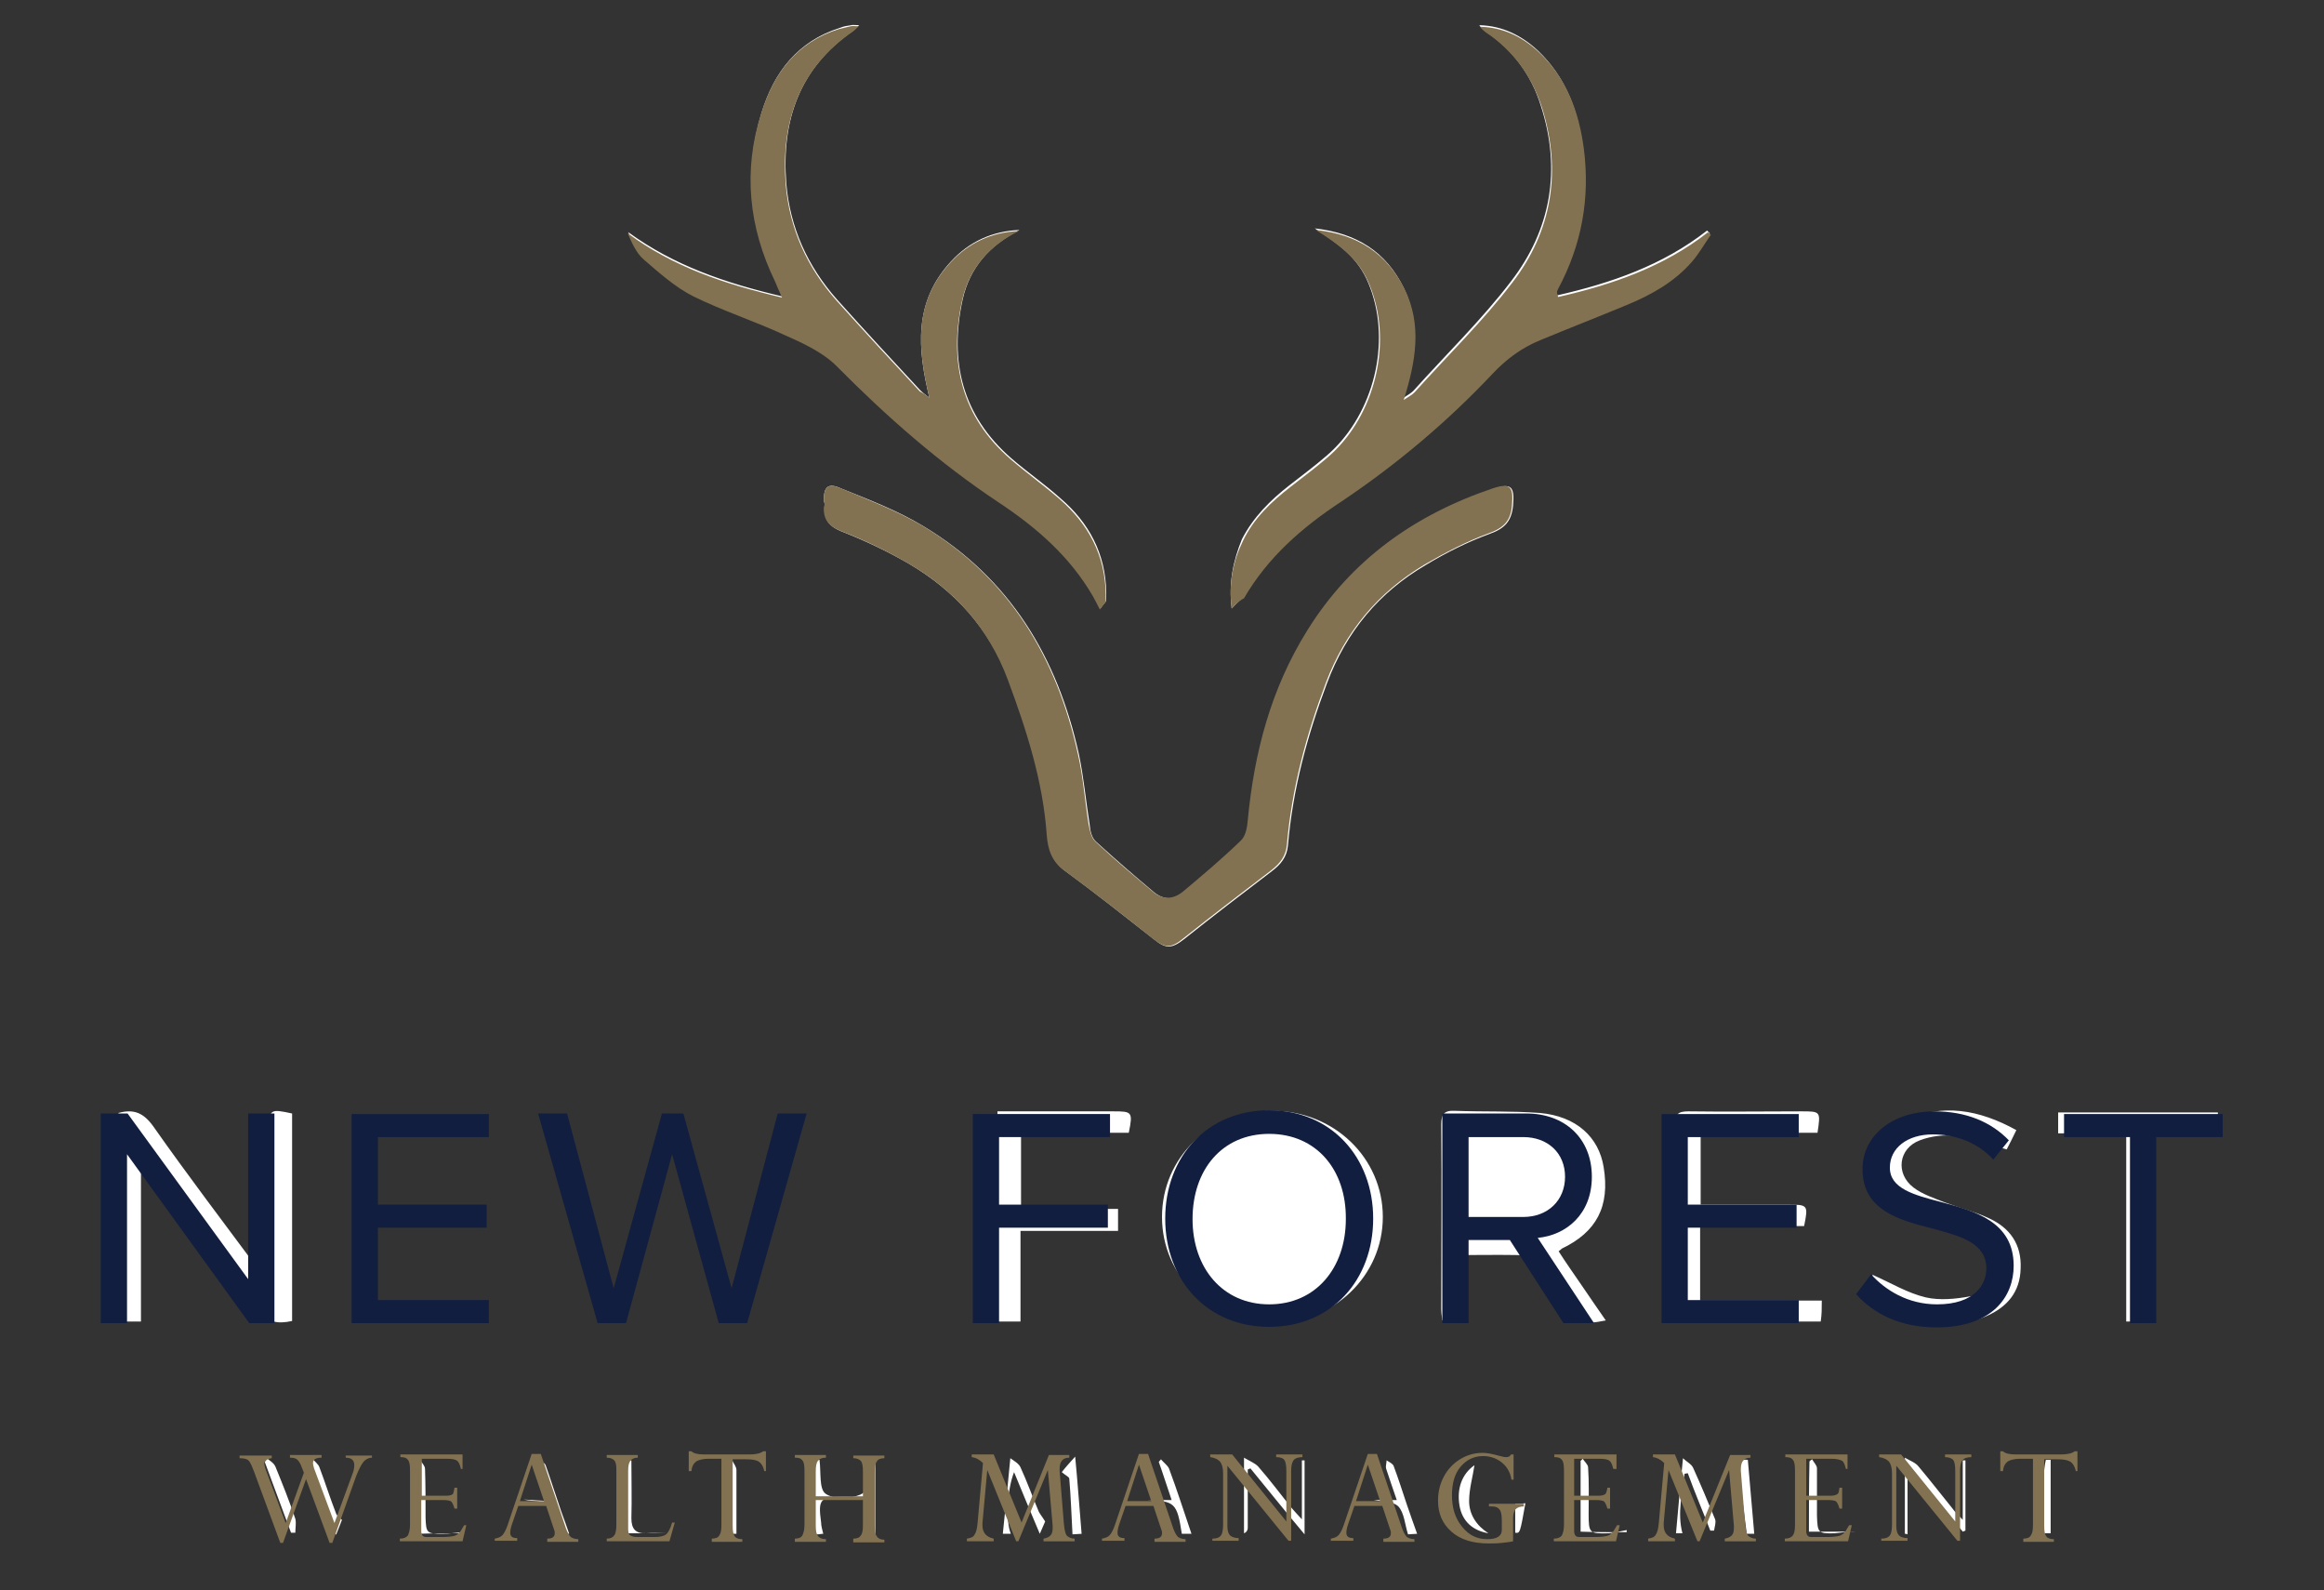 <?xml version="1.0" encoding="utf-8"?>
<!-- Generator: Adobe Illustrator 25.4.1, SVG Export Plug-In . SVG Version: 6.00 Build 0)  -->
<svg version="1.1" id="Layer_1" xmlns="http://www.w3.org/2000/svg" xmlns:xlink="http://www.w3.org/1999/xlink" x="0px" y="0px"
	 viewBox="0 0 433.6 296.6" style="enable-background:new 0 0 433.6 296.6;" xml:space="preserve">
<rect x="0" y="0" width="433.6" height="296.6" fill="#333333" stroke="none"/>
<style type="text/css">
	.st0{fill:#FFFFFF;}
	.st1{fill:#827252;}
	.st2{fill:#111E3F;}
</style>
<g>
	<path class="st0" d="M153.7,93.3c0,0.2,0.3,0.8,0.2,1.4c-0.2,2.8,1.4,3.8,3.8,4.7c4,1.6,8,3.5,11.8,5.7
		c8.7,5.1,15.1,12.2,18.7,21.7c3.5,9.4,6.6,19,7.3,29.1c0.2,2.6,0.9,4.9,3.3,6.6c5.6,4.1,11,8.4,16.5,12.7c2.2,1.8,3.3,1.8,5.6,0
		c5.4-4.3,10.9-8.5,16.4-12.7c1.6-1.2,2.8-2.6,3-4.8c0.9-10.5,3.6-20.5,7.3-30.3c3.6-9.6,9.7-16.9,18.4-22c3.8-2.3,7.8-4.3,11.9-5.8
		c2.8-1,4.1-2.3,4.4-5.3c0.3-3.5-0.3-4.3-3.6-3.1c-14.5,4.9-26.4,13.3-34.6,26.5c-6.8,10.8-9.8,22.8-11.1,35.4
		c-0.1,1.3-0.4,3-1.3,3.8c-3.5,3.3-7.2,6.4-10.9,9.6c-1.7,1.4-3.6,1.4-5.4,0c-3.7-3.1-7.4-6.3-10.9-9.5c-0.8-0.7-1.1-2-1.2-3.2
		c-0.7-4.4-1.1-8.8-2-13.1c-4-18.1-12.9-32.9-29.1-42.6c-4.8-2.9-10.1-4.9-15.3-7C154.5,90,153.7,90.8,153.7,93.3z M229.8,113.5
		c1-1.1,1.7-1.6,2.1-2.2c4.5-7.6,10.9-13.1,18.1-18c10.3-6.8,19.8-14.7,28.2-23.8c2.6-2.8,5.5-5,9.1-6.4c5.4-2.1,10.7-4.2,16-6.5
		c4.6-1.9,8.9-4.3,12.2-8.1c1.3-1.5,2.3-3.3,3.5-5c-0.2-0.2-0.3-0.3-0.5-0.5c-8.3,6.5-17.9,9.8-28,12.1c-0.1-0.5-0.2-0.7-0.2-0.8
		c0-0.2,0.1-0.4,0.2-0.7c4.4-8.2,6-17,4.8-26.2c-0.9-6.8-3.2-13-8.3-17.9c-3.1-2.9-6.7-4.7-11-4.8c0.3,0.5,0.7,0.8,1.1,1.1
		c5.1,3.4,8.6,8.1,10.4,14c3.8,11.8,1.9,23-5.6,32.7c-5.5,7.2-12.1,13.6-18.2,20.4c-0.4,0.4-0.9,0.7-2,1.4c2.2-7.3,3.4-14,0.2-20.6
		c-3.3-6.7-8.7-10.2-16.6-11.1c6.6,4.2,9,6.9,10.7,12.1c3.4,10.5-0.2,23.3-8.6,30.4c-2.2,1.9-4.5,3.6-6.8,5.4
		c-3.6,2.8-6.8,6-8.9,10.1C230.1,104.6,229.2,108.6,229.8,113.5z M173.4,74.2c-0.6-0.5-1.2-0.9-1.7-1.4
		c-5.2-5.6-10.4-11.2-15.5-16.9c-5.5-6.2-8.8-13.4-9.5-21.7c-0.9-11.7,2.4-21.5,12.5-28.5c0.3-0.2,0.5-0.5,1.1-1
		c-0.8,0-1.2-0.1-1.5,0c-0.7,0.1-1.4,0.2-2.1,0.5c-7.9,2.5-12.3,8.3-14.6,15.8c-3.3,10.8-2.2,21.2,2.6,31.3c0.4,0.8,0.7,1.6,1.3,3
		c-10.7-2.5-20.3-5.8-28.8-12c0.8,1.8,1.6,3.7,3,4.9c2.9,2.5,5.9,5.2,9.3,6.9c5.5,2.8,11.4,4.6,17,7.2c3.4,1.6,7.1,3.2,9.7,5.8
		c9.3,9.5,19.2,18.1,30.2,25.4c7.1,4.7,13.2,10.1,17.6,17.5c0.4,0.8,0.8,1.6,1.3,2.5c0.8-1.1,1-1.2,1-1.3c0.1-0.5,0.1-1.1,0.1-1.6
		c-0.1-7.3-3.2-13.1-8.6-17.7c-2.9-2.6-6.1-4.8-9.1-7.4c-9.2-8-11.6-18.1-9.1-29.6c1.3-6,5.1-10.2,10.6-13
		c-5.1,0.2-9.4,2.2-12.8,5.9C170.4,56.4,171.2,65.1,173.4,74.2z M22.1,207.6c0,13,0,25.9,0,38.9c1.4,0,2.7,0,4.2,0
		c0-10.4,0-20.7,0-31.6c1,1.2,1.5,1.8,2,2.5c6.6,8.9,13.3,17.7,19.7,26.8c1.8,2.5,3.8,2.8,6.5,2.2c0-13,0-25.9,0-38.7
		c-4.1-0.9-4.3-0.8-4.3,3.1c0,8.5,0,17,0,25.5c0,0.8-0.1,1.6-0.1,2.9c-0.9-1.1-1.4-1.7-1.8-2.3c-6.6-8.9-13.3-17.7-19.7-26.8
		C26.8,207.6,25,206.8,22.1,207.6z M216.8,227c0,11.1,9.1,19.8,20.6,19.8c11.4,0,20.6-8.8,20.6-19.8c0-11-9.1-19.8-20.6-19.8
		C225.8,207.2,216.8,215.9,216.8,227z M273.5,234.1c4.3,0,8.3-0.1,12.2,0.1c0.6,0,1.3,0.7,1.7,1.3c1.9,2.8,3.7,5.6,5.6,8.4
		c2.1,3.2,2.3,3.2,6.6,2.4c-1.5-2.2-3-4.3-4.4-6.4c-1.5-2.2-3-4.3-4.4-6.5c0.4-0.3,0.5-0.4,0.6-0.5c6.5-3.1,9-7.9,7.8-15.2
		c-0.9-5.6-5.1-9.5-11.9-10.1c-5.3-0.4-10.6-0.2-15.9-0.4c-2-0.1-2.5,0.7-2.5,2.5c0.1,11.5,0,22.9,0,34.4c0,0.7,0.1,1.5,0.2,2.2
		c1.6,0,2.8,0,4.3,0C273.5,242.3,273.5,238.5,273.5,234.1z M339.9,242.6c-7.6,0-15.2,0-22.7,0c0-4.8,0-9.2,0-13.9c6.6,0,13,0,19.4,0
		c0.8-3.9,0.7-4-2.9-4c-4.2,0-8.4,0-12.6,0c-1.3,0-2.6,0-3.8,0c0-4.7,0-8.9,0-13.4c7.4,0,14.6,0,21.8,0c0.6-4,0.6-4-3-4
		c-7,0-14,0.1-21.1,0c-2,0-2.5,0.6-2.5,2.5c0.1,11.5,0,22.9,0,34.4c0,0.7,0.1,1.5,0.1,2.3c9.2,0,18.1,0,27.1,0
		C339.9,245.2,339.9,244.1,339.9,242.6z M376.2,210.8c-6.9-3.8-13.8-5.1-21-1.7c-3.3,1.6-5,4.3-5.1,8.1c-0.1,3.8,1.5,6.7,4.8,8.4
		c2.6,1.3,5.4,2.1,8.1,3.1c2,0.7,4,1.4,5.8,2.3c2.3,1.2,3.6,3.3,3.3,6c-0.3,2.6-2.1,4.4-4.5,4.8c-2.7,0.5-5.7,0.8-8.3,0.2
		c-3.4-0.8-6.5-2.7-9.9-4.2c-0.4,0.7-1,1.9-1.5,3c5.4,5.7,15.5,7.8,22.7,4.7c3.9-1.7,6.3-4.5,6.4-8.9c0.2-4.5-2-7.6-6-9.4
		c-2.6-1.2-5.4-1.9-8.1-2.9c-2-0.8-4.2-1.5-5.9-2.8c-3.4-2.6-2.8-7.3,1.2-8.8c2.1-0.8,4.6-1.1,6.9-0.8c3.1,0.4,6.1,1.6,9.3,2.5
		C375,213.3,375.5,212.2,376.2,210.8z M190.5,211.3c6.9,0,13.5,0,20.1,0c0.8-3.9,0.6-4-2.8-4c-5.9,0-11.9,0-17.8,0
		c-1.3,0-2.6,0-3.9,0c0,13.3,0,26.2,0,39.2c1.4,0,2.7,0,4.3,0c0-5.6,0-11.1,0-16.9c6.3,0,12.2,0,18.2,0c0-1.5,0-2.6,0-4.1
		c-6.1,0-12.1,0-18.1,0C190.5,220.7,190.5,216.2,190.5,211.3z M401.2,246.5c0-11.8,0-23.3,0-35.1c4.3,0,8.4,0,12.6,0
		c0-1.5,0-2.7,0-3.9c-10,0-19.8,0-29.8,0c0,1.3,0,2.5,0,3.9c4.2,0,8.3,0,12.7,0c0,11.8,0,23.4,0,35.1
		C398.3,246.5,399.6,246.5,401.2,246.5z M161.5,272.4c-0.4,2.4,1.5,5.3-1,6.4c-1.9,0.8-5,0.9-6.5-0.2c-1.2-0.9-0.8-4-1.1-6.3
		c-0.2,0-0.8,0.1-1.3,0.2c0,4.7,0,9.1,0,13.6c0.3,0,0.6,0.1,1,0.1c0.3,0,0.6-0.1,1-0.1c-0.2-0.8-0.4-1.5-0.4-2.1
		c-0.6-4.4-0.2-4.8,4.2-4.8c4.6,0,4.9,0.3,4.3,4.9c-0.1,0.5-0.2,0.9-0.3,1.4c0,0.2,0,0.4,0,0.7c0.7,0,1.4,0,1.9,0
		c0-4.6,0-9.1,0-13.7C162.6,272.3,162,272.4,161.5,272.4z M232.1,271.9c0,5.2,0,9.6,0,14.1c0.5-0.2,0.7-0.6,0.7-1
		c0-3.6,0-7.3,0-10.9c0.2-0.1,0.3-0.1,0.5-0.2c3.2,3.9,6.4,7.9,10.1,12.3c0-5.1,0-9.4,0-13.8c-0.2,0-0.3,0-0.5,0c0,3.5,0,6.9,0,11
		c-0.9-1-1.5-1.6-1.9-2.1c-2.1-2.6-4.1-5.3-6.3-7.8C234.1,272.9,233.1,272.5,232.1,271.9z M355.4,271.9c0,5.2,0,9.7,0,14.2
		c0.2,0,0.3,0,0.5,0.1c0-4,0-8.1,0-12.1c0.2-0.1,0.5-0.1,0.7-0.2c3.2,3.9,6.4,7.8,9.6,11.8c0.2-0.1,0.3-0.1,0.5-0.2
		c0-4.4,0-8.7,0-13.1c-0.2,0-0.3,0-0.5,0c0,3.5,0,7,0,11.1c-0.9-1-1.5-1.5-1.9-2.1c-2.1-2.6-4.2-5.3-6.3-7.8
		C357.4,272.8,356.4,272.5,355.4,271.9z M188.6,286.1c-1-2.4-0.7-8.2,0.6-11.5c1.6,3.9,3.1,7.5,4.8,11.5c0.5-1.2,0.9-2,1-2.3
		c-0.6-1-1.1-1.5-1.3-2.1c-1.1-2.6-2.1-5.4-3.3-8c-0.3-0.7-1.2-1.2-1.9-1.7c-0.5,5-0.9,9.5-1.4,14.1
		C187.3,286.1,187.8,286.1,188.6,286.1z M319.1,285.5c0.2,0,0.4,0,0.7,0c0.1-0.7,0.4-1.5,0.2-2.1c-1.3-3.2-2.7-6.5-4.1-9.6
		c-0.3-0.7-1.3-1.2-1.9-1.8c-0.5,5-0.9,9.5-1.3,14c0.2,0,0.8,0,1.2,0c-1-3.8,0-7.5,0.4-11.1c0.2,0,0.4-0.1,0.6-0.1
		C316.2,278.4,317.7,281.9,319.1,285.5z M106.2,286.1c-0.5-1.5-1-2.8-1.5-4.2c-1-2.9-1.9-5.8-2.9-8.6c-0.2-0.5-0.9-0.7-1.4-1
		c0,0.5-0.1,1,0.1,1.5c0.6,1.9,1.3,3.8,2.1,6.2c-2-0.1-3.4-0.2-4.9-0.3c1.7,0.4,3.9,0.2,4.9,1.1c1.2,1.1,1.3,3.4,1.9,5.3
		C104.8,286.1,105.4,286.1,106.2,286.1z M216.6,272.2c-0.1,0.2-0.3,0.3-0.4,0.5c0.8,2.2,1.5,4.5,2.4,7.1c-1.8,0-3.2,0-4.6,0
		c5.2,0.2,5.6,0.5,6.5,6.3c0.6,0,1.2,0,1.8,0c-1.4-4.1-2.7-8.2-4.2-12.2C217.8,273.3,217.1,272.8,216.6,272.2z M256.3,279.8
		c1.4,0.3,3.6,0.2,4.6,1.2c1.1,1.2,1.2,3.3,1.8,5.2c0.5,0,1.1-0.1,1.7-0.1c-0.7-1.9-1.3-3.7-1.9-5.4c-0.8-2.4-1.6-4.9-2.5-7.3
		c-0.2-0.4-0.8-0.7-1.3-1c0,0.5-0.2,1.1-0.1,1.5c0.6,1.9,1.3,3.8,2,5.9C258.8,279.8,257.4,279.8,256.3,279.8z M137.4,286.1
		c0-4.1,0-8,0-11.9c0-0.6-0.5-1.2-0.8-1.8c-0.2,0.6-0.6,1.2-0.6,1.8c-0.1,3.9,0,7.9,0,11.9C136.2,286.1,136.8,286.1,137.4,286.1z
		 M198.1,274.6c0.7,0.6,1.4,0.9,1.4,1.2c0.3,3.4,0.4,6.9,0.6,10.4c0.5,0,1.3-0.1,1.7-0.1c-0.4-4.7-0.7-9.2-1.2-14.4
		C199.6,272.8,198.8,273.7,198.1,274.6z M303.5,285.8c0-0.1,0-0.2,0-0.4c-1.1,0.2-2.2,0.5-3.3,0.6c-3.7,0.1-3.8,0-3.8-3.7
		c0-2.9,0.1-5.7-0.1-8.6c0-0.5-0.7-1.1-1-1.6c-0.1,0.1-0.3,0.3-0.4,0.4c0,4.5,0,8.9,0,13.2C297.7,285.8,300.6,285.8,303.5,285.8z
		 M337.5,285.7c2.8,0,5.7,0,8.7,0c-1.3-0.1-2.6,0.2-3.9,0.3c-3.1,0.1-3.2-0.1-3.3-3.3c0-2.9,0-5.9,0-8.8c0-0.6-0.6-1.1-0.9-1.7
		c-0.2,0.1-0.3,0.2-0.5,0.4C337.5,277,337.5,281.5,337.5,285.7z M86.3,286c0-0.1,0-0.2,0-0.2c-1.3,0.1-2.5,0.3-3.8,0.3
		c-2.9,0-3-0.2-3.1-3c0-3,0-6.1-0.1-9.1c0-0.6-0.6-1.1-0.9-1.7c-0.2,0.1-0.3,0.2-0.5,0.4c0,4.5,0,9,0,13.4
		C80.7,286,83.5,286,86.3,286z M327.3,286.1c-0.4-4.6-0.8-9.2-1.2-13.8c-1.5-0.2-1.9,0.7-1.7,2.1c0.5,3.9,1,7.7,1.5,11.7
		C326,286.1,326.7,286.1,327.3,286.1z M124.3,286C124.3,286,124.3,286,124.3,286c-1.2,0-2.4-0.1-3.7,0c-2,0.1-2.8-0.8-2.8-2.8
		c0.1-3.6,0-7.1,0-10.8c-0.4,0-1,0-1.5,0c0,4.6,0,9,0,13.6C118.9,286,121.6,286,124.3,286z M58.2,272c-0.2,0.2-0.5,0.5-0.7,0.7
		c1.7,4.4,3.4,8.8,5.2,13.6c0.5-1.3,0.9-2.2,1.1-2.8c-0.5-0.5-1-0.8-1.1-1.2c-1.1-2.8-2-5.7-3.1-8.6C59.4,273.1,58.7,272.6,58.2,272
		z M49.9,272.1c-0.2,0.2-0.4,0.4-0.5,0.6c1.6,4.4,3.3,8.8,4.9,13.2c0.3,0,0.5,0,0.8,0c0-0.9,0.2-1.8,0-2.6c-1.1-3.3-2.4-6.5-3.7-9.7
		C51.1,272.9,50.4,272.5,49.9,272.1z M277.7,286c-2.2-1.4-3.6-3.5-3.6-6c0-2.3,0.7-4.6,1-6.7c-2.4,1.7-3.3,4.4-2.8,7.5
		C272.8,283.8,274.8,285.5,277.7,286z M382.6,286c0-4.6,0-9.1,0-13.7c-0.3,0-0.6,0-0.9,0c-1,4.5,0.3,9.1-0.8,13.7
		C381.6,286,382.3,286,382.6,286z M284.6,280.4c-0.8,0.1-1.5,0.1-1.9,0.1c0,2,0,3.7,0,5.4C283.6,286,283.6,286,284.6,280.4z"/>
	<g>
		<path class="st1" d="M153.7,93.3c0-2.5,0.8-3.2,3-2.3c5.2,2.2,10.5,4.2,15.3,7c16.2,9.7,25.1,24.5,29.1,42.6c1,4.3,1.3,8.8,2,13.1
			c0.2,1.1,0.5,2.5,1.2,3.2c3.5,3.3,7.2,6.4,10.9,9.5c1.7,1.4,3.6,1.4,5.4,0c3.7-3.1,7.4-6.2,10.9-9.6c0.9-0.8,1.2-2.5,1.3-3.8
			c1.2-12.6,4.3-24.5,11.1-35.4c8.2-13.2,20.1-21.6,34.6-26.5c3.3-1.1,3.9-0.3,3.6,3.1c-0.2,3-1.6,4.3-4.4,5.3
			c-4.1,1.5-8.1,3.6-11.9,5.8c-8.7,5.2-14.8,12.5-18.4,22c-3.7,9.8-6.4,19.8-7.3,30.3c-0.2,2.1-1.3,3.5-3,4.8
			c-5.5,4.2-11,8.4-16.4,12.7c-2.2,1.8-3.3,1.8-5.6,0c-5.4-4.3-10.9-8.6-16.5-12.7c-2.4-1.7-3.1-4-3.3-6.6
			c-0.7-10.1-3.8-19.7-7.3-29.1c-3.6-9.6-10-16.7-18.7-21.7c-3.8-2.2-7.7-4.1-11.8-5.7c-2.4-0.9-3.9-1.9-3.8-4.7
			C154,94.1,153.7,93.5,153.7,93.3z"/>
		<path class="st1" d="M229.8,113.5c-0.6-4.9,0.3-8.9,2.1-12.6c2-4.2,5.3-7.3,8.9-10.1c2.3-1.8,4.6-3.5,6.8-5.4
			c8.4-7.1,12-20,8.6-30.4c-1.7-5.2-4-7.9-10.7-12.1c7.8,0.8,13.3,4.4,16.6,11.1c3.2,6.6,2.1,13.3-0.2,20.6c1.1-0.7,1.6-1,2-1.4
			c6.1-6.8,12.7-13.2,18.2-20.4c7.5-9.7,9.3-20.9,5.6-32.7c-1.9-5.8-5.3-10.6-10.4-14c-0.4-0.3-0.8-0.6-1.1-1.1
			c4.3,0.1,7.9,1.9,11,4.8c5.1,4.8,7.4,11.1,8.3,17.9c1.2,9.3-0.4,18-4.8,26.2c-0.1,0.2-0.2,0.4-0.2,0.7c0,0.1,0.1,0.3,0.2,0.8
			c10.1-2.3,19.7-5.6,28-12.1c0.2,0.2,0.3,0.3,0.5,0.5c-1.2,1.7-2.2,3.5-3.5,5c-3.3,3.8-7.6,6.2-12.2,8.1c-5.3,2.2-10.7,4.3-16,6.5
			c-3.5,1.4-6.5,3.6-9.1,6.4c-8.5,9-17.9,16.9-28.2,23.8c-7.3,4.8-13.7,10.4-18.1,18C231.5,111.9,230.8,112.4,229.8,113.5z"/>
		<path class="st1" d="M173.4,74.2c-2.2-9.1-3-17.8,3.9-25.2c3.4-3.7,7.7-5.7,12.8-5.9c-5.5,2.7-9.3,7-10.6,13
			c-2.5,11.5-0.1,21.7,9.1,29.6c2.9,2.5,6.1,4.8,9.1,7.4c5.4,4.7,8.5,10.5,8.6,17.7c0,0.5,0,1.1-0.1,1.6c0,0.1-0.2,0.2-1,1.3
			c-0.5-1-0.9-1.8-1.3-2.5c-4.3-7.4-10.5-12.8-17.6-17.5c-11-7.3-20.9-16-30.2-25.4c-2.6-2.6-6.3-4.3-9.7-5.8
			c-5.6-2.6-11.5-4.5-17-7.2c-3.4-1.7-6.4-4.4-9.3-6.9c-1.4-1.2-2.2-3.1-3-4.9c8.5,6.3,18.1,9.5,28.8,12c-0.6-1.4-1-2.2-1.3-3
			c-4.9-10.1-6-20.6-2.6-31.3c2.3-7.5,6.7-13.4,14.6-15.8c0.7-0.2,1.4-0.3,2.1-0.5c0.4-0.1,0.8,0,1.5,0c-0.5,0.5-0.8,0.8-1.1,1
			c-10,6.9-13.4,16.8-12.5,28.5c0.7,8.3,4,15.5,9.5,21.7c5.1,5.7,10.3,11.3,15.5,16.9C172.2,73.3,172.8,73.7,173.4,74.2z"/>
	</g>
	<g>
		<path class="st1" d="M69.4,271.4v0.5c-0.6,0-1.2,0.3-1.6,0.8s-0.8,1.3-1.3,2.5l-4.5,12.6h-0.5l-4.4-11.9l-4.3,11.9h-0.5l-4.9-13.3
			c-0.3-0.7-0.5-1.3-0.7-1.6c-0.2-0.4-0.4-0.6-0.7-0.7c-0.2-0.1-0.7-0.2-1.3-0.2v-0.5h6v0.5c-0.9,0.1-1.4,0.5-1.4,1
			c0,0.2,0.1,0.5,0.2,0.9l3.8,10.2l3.4-9.4l-0.4-1c-0.2-0.6-0.5-1.1-0.8-1.4s-0.8-0.4-1.4-0.4v-0.5H60v0.5c-1,0-1.6,0.3-1.6,1
			c0,0.3,0.1,0.6,0.2,1l3.8,10.2l3.3-9c0.3-0.7,0.4-1.3,0.4-1.8c0-0.9-0.5-1.4-1.6-1.4v-0.4H69.4z"/>
		<path class="st1" d="M84.8,277.5h0.5v3.9h-0.5c-0.2-0.7-0.4-1.1-0.6-1.3c-0.2-0.2-0.8-0.3-1.6-0.3h-4v5.8c0,0.4,0.1,0.7,0.3,0.9
			c0.2,0.2,0.5,0.2,0.9,0.2h2.8c1,0,1.7-0.1,2.1-0.2c0.4-0.1,0.7-0.3,1-0.6c0.3-0.3,0.5-0.8,0.9-1.4H87l-0.7,3H74.6V287
			c0.7,0,1.2-0.2,1.5-0.6c0.2-0.4,0.4-1,0.4-2v-10.1c0-1-0.1-1.7-0.4-2c-0.3-0.4-0.7-0.5-1.4-0.5v-0.5h11.6v2.7h-0.3
			c-0.2-0.8-0.4-1.3-0.7-1.5c-0.3-0.3-1-0.4-2-0.4h-4.6v6.9h4.5c0.6,0,1-0.1,1.3-0.3C84.6,278.5,84.7,278.1,84.8,277.5z"/>
		<path class="st1" d="M102.1,287.5V287c0.9,0,1.4-0.3,1.4-1c0-0.2,0-0.4-0.1-0.6l-1.5-4.5h-5.2l-1.1,3.2c-0.3,0.8-0.4,1.4-0.4,1.8
			c0,0.7,0.4,1,1.3,1v0.5h-4.2V287c0.6-0.1,1.1-0.3,1.4-0.6c0.3-0.3,0.7-1,1-1.9l4.5-13.3h1.7l4.7,13.9c0.3,0.8,0.6,1.3,0.9,1.6
			c0.3,0.2,0.8,0.4,1.4,0.4v0.5H102.1z M97,280h4.5l-2.3-6.8L97,280z"/>
		<path class="st1" d="M125.4,284h0.5l-1,3.5h-11.7V287c0.7,0,1.1-0.2,1.4-0.6c0.3-0.4,0.4-1.1,0.4-2.1v-10.1c0-0.9-0.1-1.5-0.4-1.8
			c-0.3-0.3-0.7-0.5-1.4-0.5v-0.5h5.8v0.5c-0.6,0-1.1,0.2-1.4,0.6c-0.3,0.4-0.4,1-0.4,1.9v10.8c0,0.6,0.1,1,0.4,1.2
			c0.3,0.2,0.7,0.3,1.4,0.3h3.2c1,0,1.7-0.2,2.1-0.5C124.7,285.8,125.1,285.1,125.4,284z"/>
		<path class="st1" d="M139.1,272.2h-2.4v12.4c0,1,0.1,1.6,0.4,2c0.2,0.3,0.7,0.5,1.4,0.5v0.5h-5.7V287c0.7,0,1.2-0.2,1.4-0.6
			c0.3-0.4,0.4-1,0.4-2v-12.3h-2.3c-1.1,0-1.9,0.2-2.4,0.5c-0.5,0.4-0.8,0.9-0.9,1.8h-0.5v-3.7h0.5c0.4,0.4,1.2,0.6,2.4,0.6h8.4
			c1.2,0,2.1-0.2,2.6-0.6h0.5v3.7h-0.3c-0.2-0.9-0.6-1.5-1.1-1.8S140.2,272.2,139.1,272.2z"/>
		<path class="st1" d="M161,284.5v-4.7h-8.8v4.7c0,1,0.1,1.6,0.4,2c0.3,0.4,0.8,0.6,1.5,0.6v0.5h-5.8V287c0.7,0,1.2-0.2,1.4-0.6
			s0.4-1,0.4-2v-10c0-1-0.1-1.7-0.4-2c-0.3-0.4-0.7-0.5-1.4-0.5v-0.5h5.8v0.5c-0.7,0-1.2,0.2-1.5,0.6c-0.3,0.4-0.4,1-0.4,2v4.6h8.8
			v-4.6c0-1-0.1-1.7-0.4-2s-0.7-0.5-1.4-0.5v-0.5h5.8v0.5c-0.7,0-1.2,0.2-1.4,0.6c-0.3,0.4-0.4,1-0.4,2v10c0,1,0.1,1.6,0.4,2
			c0.3,0.4,0.7,0.6,1.4,0.6v0.5h-5.8V287c0.7,0,1.2-0.2,1.4-0.6C160.9,286.1,161,285.4,161,284.5z"/>
		<path class="st1" d="M195.7,271.4h3.8v0.5c-1.2,0-1.8,0.7-1.8,2.1c0,0.1,0,0.2,0,0.4l0.8,9.9c0.1,1.1,0.3,1.8,0.5,2.1
			c0.3,0.3,0.8,0.6,1.5,0.6v0.5h-5.8V287c0.6-0.1,1-0.3,1.3-0.6c0.3-0.3,0.4-0.8,0.4-1.4c0-0.1,0-0.3,0-0.4l-0.9-10.4l-5.5,13.3
			h-0.4l-5.4-13.3l-0.9,9.9c0,0.2,0,0.3,0,0.4c0,1.4,0.7,2.2,2.1,2.5v0.5h-5V287c0.7-0.1,1.2-0.3,1.4-0.7c0.3-0.4,0.5-1.1,0.6-2.3
			l1-11.1c-0.6-0.6-1.3-1-2.1-1.1v-0.5h4.1l5.2,12.7L195.7,271.4z"/>
		<path class="st1" d="M215.4,287.5V287c0.9,0,1.4-0.3,1.4-1c0-0.2,0-0.4-0.1-0.6l-1.5-4.5H210l-1.1,3.2c-0.3,0.8-0.4,1.4-0.4,1.8
			c0,0.7,0.4,1,1.3,1v0.5h-4.2V287c0.6-0.1,1.1-0.3,1.4-0.6c0.3-0.3,0.7-1,1-1.9l4.5-13.3h1.7l4.7,13.9c0.3,0.8,0.6,1.3,0.9,1.6
			c0.3,0.2,0.8,0.4,1.4,0.4v0.5H215.4z M210.3,280h4.5l-2.3-6.8L210.3,280z"/>
		<path class="st1" d="M238.1,271.8v-0.5h4.9v0.5c-0.8,0-1.3,0.2-1.6,0.5c-0.3,0.4-0.5,1-0.5,2v13.1h-0.5l-11.4-14v11.3
			c0,0.8,0.2,1.4,0.5,1.7c0.3,0.3,0.9,0.5,1.6,0.5v0.5h-4.9V287c0.8,0,1.3-0.2,1.6-0.6c0.3-0.4,0.4-1.1,0.4-2.2v-9.4
			c0-1-0.2-1.7-0.6-2.2c-0.4-0.4-1-0.7-1.8-0.8v-0.5h4.1l10.1,12.5v-9.4c0-1-0.1-1.7-0.4-2.1C239.4,272,238.9,271.8,238.1,271.8z"/>
		<path class="st1" d="M258.1,287.5V287c0.9,0,1.4-0.3,1.4-1c0-0.2,0-0.4-0.1-0.6l-1.5-4.5h-5.2l-1.1,3.2c-0.3,0.8-0.4,1.4-0.4,1.8
			c0,0.7,0.4,1,1.3,1v0.5h-4.2V287c0.6-0.1,1.1-0.3,1.4-0.6c0.3-0.3,0.7-1,1-1.9l4.5-13.3h1.7l4.7,13.9c0.3,0.8,0.6,1.3,0.9,1.6
			c0.3,0.2,0.8,0.4,1.4,0.4v0.5H258.1z M253,280h4.5l-2.3-6.8L253,280z"/>
		<path class="st1" d="M284.3,280.5v0.5c-0.7,0-1.2,0.2-1.5,0.5c-0.3,0.3-0.5,0.9-0.5,1.7v4.3c-0.4,0.1-1.1,0.2-2.1,0.3
			c-1,0.1-1.8,0.1-2.4,0.1c-3,0-5.3-0.7-7-2.2c-1.7-1.5-2.5-3.4-2.5-5.8c0-1.7,0.4-3.2,1.1-4.5s1.7-2.4,3-3.2s2.7-1.2,4.2-1.2
			c0.9,0,1.8,0.2,2.9,0.5c0.7,0.2,1.2,0.3,1.5,0.3c0.5,0,0.8-0.2,0.9-0.5h0.5v4.7H282c-0.2-1.3-0.8-2.4-1.8-3.2
			c-1-0.8-2.2-1.2-3.5-1.2c-1.7,0-3.1,0.7-4.2,2s-1.6,3.1-1.6,5.3c0,2.4,0.6,4.3,1.9,5.9s2.8,2.3,4.7,2.3c1.8,0,2.7-0.6,2.7-1.7
			v-1.7c0-1-0.1-1.7-0.4-2.1c-0.3-0.4-0.7-0.6-1.4-0.6h-0.6v-0.5H284.3z"/>
		<path class="st1" d="M299.9,277.5h0.5v3.9h-0.5c-0.2-0.7-0.4-1.1-0.6-1.3c-0.2-0.2-0.8-0.3-1.6-0.3h-4v5.8c0,0.4,0.1,0.7,0.3,0.9
			c0.2,0.2,0.5,0.2,0.9,0.2h2.8c1,0,1.7-0.1,2.1-0.2c0.4-0.1,0.7-0.3,1-0.6s0.5-0.8,0.9-1.4h0.5l-0.7,3h-11.6V287
			c0.7,0,1.2-0.2,1.5-0.6c0.2-0.4,0.4-1,0.4-2v-10.1c0-1-0.1-1.7-0.4-2c-0.3-0.4-0.7-0.5-1.4-0.5v-0.5h11.6v2.7H301
			c-0.2-0.8-0.4-1.3-0.7-1.5c-0.3-0.3-1-0.4-2-0.4h-4.6v6.9h4.5c0.6,0,1-0.1,1.3-0.3C299.7,278.5,299.8,278.1,299.9,277.5z"/>
		<path class="st1" d="M322.8,271.4h3.8v0.5c-1.2,0-1.8,0.7-1.8,2.1c0,0.1,0,0.2,0,0.4l0.8,9.9c0.1,1.1,0.3,1.8,0.5,2.1
			c0.3,0.3,0.8,0.6,1.5,0.6v0.5h-5.8V287c0.6-0.1,1-0.3,1.3-0.6c0.3-0.3,0.4-0.8,0.4-1.4c0-0.1,0-0.3,0-0.4l-0.9-10.4l-5.5,13.3
			h-0.4l-5.4-13.3l-0.9,9.9c0,0.2,0,0.3,0,0.4c0,1.4,0.7,2.2,2.1,2.5v0.5h-5V287c0.7-0.1,1.2-0.3,1.4-0.7c0.3-0.4,0.5-1.1,0.6-2.3
			l1-11.1c-0.6-0.6-1.3-1-2.1-1.1v-0.5h4.1l5.2,12.7L322.8,271.4z"/>
		<path class="st1" d="M343.2,277.5h0.5v3.9h-0.5c-0.2-0.7-0.4-1.1-0.6-1.3c-0.2-0.2-0.8-0.3-1.6-0.3h-4v5.8c0,0.4,0.1,0.7,0.3,0.9
			s0.5,0.2,0.9,0.2h2.8c1,0,1.7-0.1,2.1-0.2c0.4-0.1,0.7-0.3,1-0.6s0.5-0.8,0.9-1.4h0.5l-0.7,3H333V287c0.7,0,1.2-0.2,1.5-0.6
			s0.4-1,0.4-2v-10.1c0-1-0.1-1.7-0.4-2c-0.3-0.4-0.7-0.5-1.4-0.5v-0.5h11.6v2.7h-0.3c-0.2-0.8-0.4-1.3-0.7-1.5s-1-0.4-2-0.4H337
			v6.9h4.5c0.6,0,1-0.1,1.3-0.3S343.1,278.1,343.2,277.5z"/>
		<path class="st1" d="M362.9,271.8v-0.5h4.9v0.5c-0.8,0-1.3,0.2-1.6,0.5s-0.5,1-0.5,2v13.1h-0.5l-11.4-14v11.3
			c0,0.8,0.2,1.4,0.5,1.7c0.3,0.3,0.9,0.5,1.6,0.5v0.5H351V287c0.8,0,1.3-0.2,1.6-0.6s0.4-1.1,0.4-2.2v-9.4c0-1-0.2-1.7-0.6-2.2
			c-0.4-0.4-1-0.7-1.8-0.8v-0.5h4.1l10.1,12.5v-9.4c0-1-0.1-1.7-0.4-2.1C364.1,272,363.6,271.8,362.9,271.8z"/>
		<path class="st1" d="M383.8,272.2h-2.4v12.4c0,1,0.1,1.6,0.4,2c0.2,0.3,0.7,0.5,1.4,0.5v0.5h-5.7V287c0.7,0,1.2-0.2,1.4-0.6
			c0.3-0.4,0.4-1,0.4-2v-12.3h-2.3c-1.1,0-1.9,0.2-2.4,0.5c-0.5,0.4-0.8,0.9-0.9,1.8h-0.5v-3.7h0.5c0.4,0.4,1.2,0.6,2.4,0.6h8.4
			c1.2,0,2.1-0.2,2.6-0.6h0.5v3.7h-0.3c-0.2-0.9-0.6-1.5-1.1-1.8C385.6,272.3,384.9,272.2,383.8,272.2z"/>
	</g>
	<g>
		<path class="st2" d="M23.7,215.3v31.5h-4.9v-39.1h5l22.5,30.9v-30.9h4.9v39.1h-4.7L23.7,215.3z"/>
		<path class="st2" d="M65.6,207.8h25.6v4.3H70.5v12.6h20.3v4.3H70.5v13.5h20.7v4.3H65.6V207.8z"/>
		<path class="st2" d="M125.4,215.3l-8.6,31.5h-5.3l-11.1-39.1h5.4l8.7,32.6l9-32.6h4l9,32.6l8.6-32.6h5.4l-11.1,39.1h-5.3
			L125.4,215.3z"/>
		<path class="st2" d="M181.5,207.8h25.6v4.3h-20.7v12.6h20.3v4.3h-20.3v17.8h-4.9V207.8z"/>
		<path class="st2" d="M236.8,207.1c11.5,0,19.4,8.7,19.4,20.2s-7.8,20.2-19.4,20.2c-11.6,0-19.4-8.7-19.4-20.2
			S225.2,207.1,236.8,207.1z M236.8,211.5c-8.8,0-14.3,6.7-14.3,15.9c0,9.1,5.6,15.9,14.3,15.9c8.7,0,14.3-6.8,14.3-15.9
			C251.2,218.2,245.6,211.5,236.8,211.5z"/>
		<path class="st2" d="M281.7,231.3H274v15.5h-4.9v-39.1h15.7c7.1,0,12.2,4.6,12.2,11.8c0,7-4.8,10.9-10.1,11.4l10.5,15.9h-5.7
			L281.7,231.3z M284.2,212.1H274v14.9h10.2c4.6,0,7.8-3.1,7.8-7.5S288.8,212.1,284.2,212.1z"/>
		<path class="st2" d="M310,207.8h25.6v4.3h-20.7v12.6h20.3v4.3h-20.3v13.5h20.7v4.3H310V207.8z"/>
		<path class="st2" d="M349.1,237.7c2.6,2.9,6.8,5.6,12.3,5.6c7,0,9.2-3.7,9.2-6.7c0-4.7-4.7-6-9.9-7.4c-6.3-1.6-13.2-3.4-13.2-11.1
			c0-6.4,5.7-10.8,13.4-10.8c6,0,10.6,2,13.9,5.4l-2.9,3.6c-2.9-3.2-7-4.7-11.3-4.7c-4.7,0-8,2.5-8,6.2c0,3.9,4.5,5.1,9.5,6.4
			c6.4,1.7,13.6,3.7,13.6,11.9c0,5.7-3.9,11.5-14.4,11.5c-6.8,0-11.8-2.6-15-6.2L349.1,237.7z"/>
		<path class="st2" d="M397.5,212.1h-12.4v-4.3h29.6v4.3h-12.4v34.7h-4.9V212.1z"/>
	</g>
</g>
</svg>
